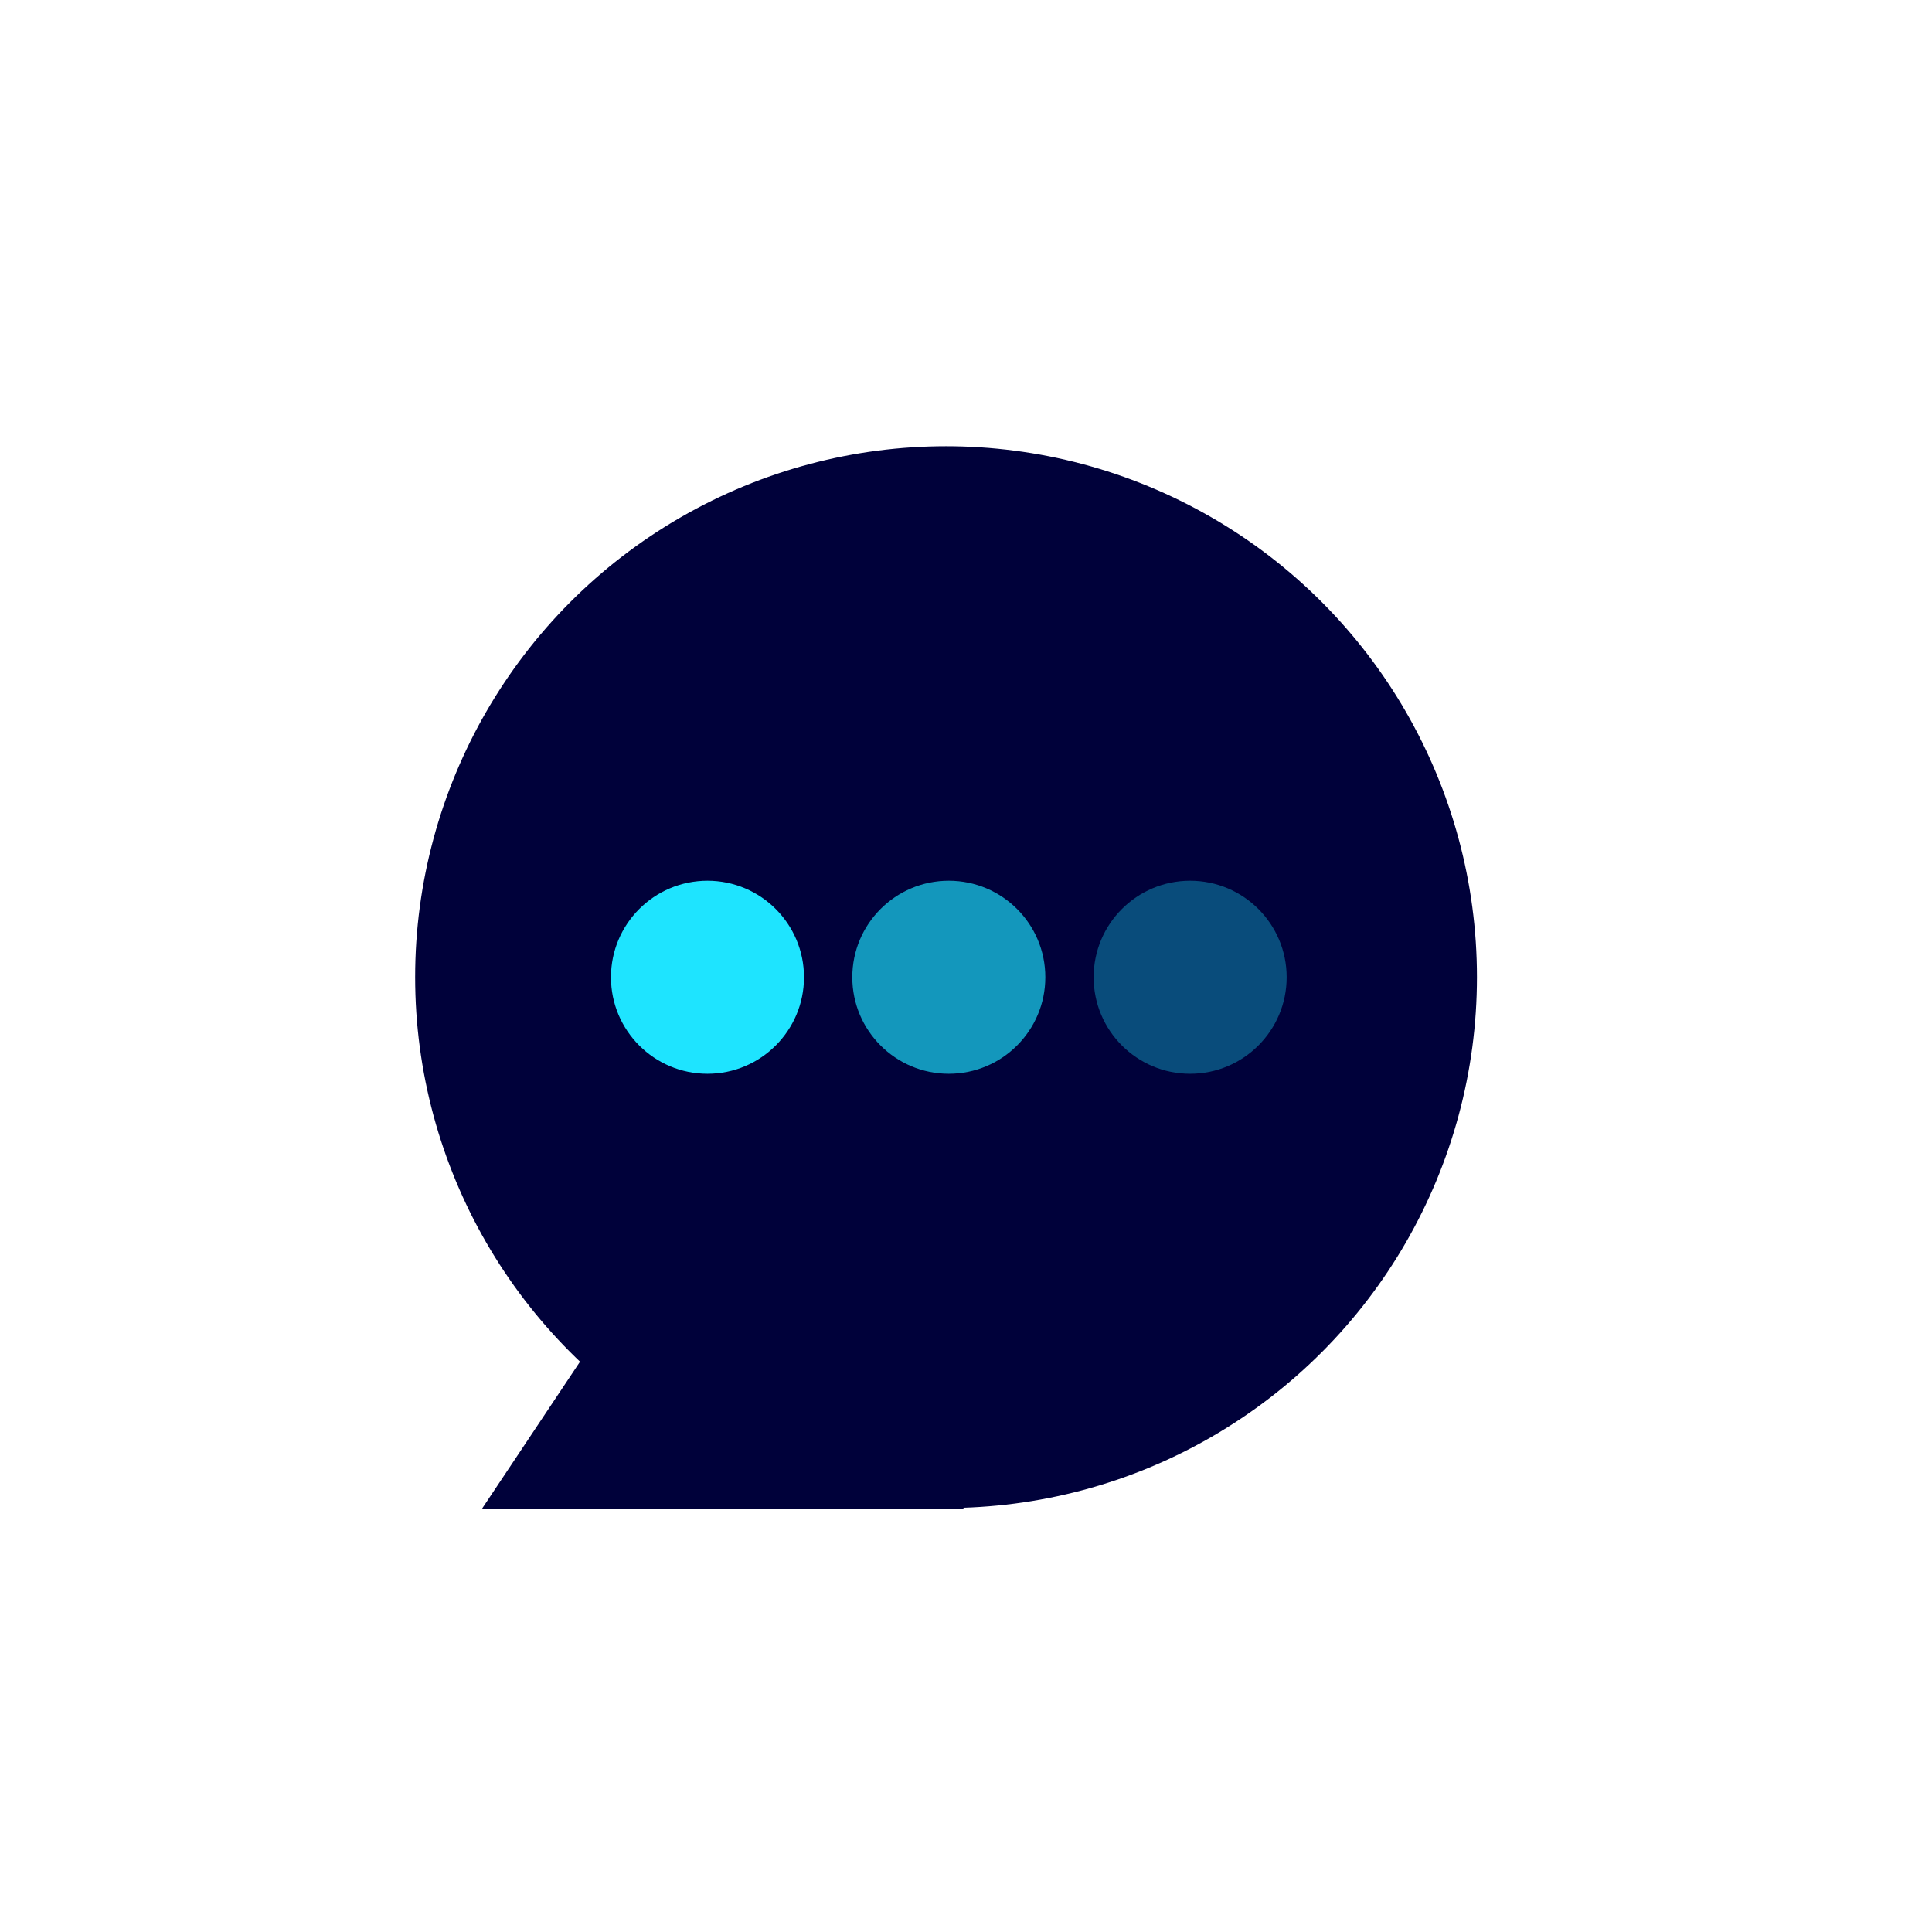 <?xml version="1.0" encoding="UTF-8" standalone="no"?>
<!DOCTYPE svg PUBLIC "-//W3C//DTD SVG 1.1//EN" "http://www.w3.org/Graphics/SVG/1.1/DTD/svg11.dtd">
<svg width="100%" height="100%" viewBox="0 0 80 80" version="1.1" xmlns="http://www.w3.org/2000/svg" xmlns:xlink="http://www.w3.org/1999/xlink" xml:space="preserve" xmlns:serif="http://www.serif.com/" style="fill-rule:evenodd;clip-rule:evenodd;stroke-linejoin:round;stroke-miterlimit:2;">
    <g transform="matrix(1,0,0,1,-3440,-112)">
        <g id="icon-communication" transform="matrix(0.295,0,0,0.295,2651.51,112)">
            <rect x="2671" y="-0" width="271" height="271" style="fill:none;"/>
            <g transform="matrix(3.68,0,0,3.68,-9990.64,-430.484)">
                <circle cx="3477.25" cy="154.25" r="20.25" style="fill:rgb(0,1,58);"/>
            </g>
            <g transform="matrix(0.669,0,0,0.669,479.748,33.98)">
                <circle cx="3477.25" cy="154.25" r="20.25" style="fill:rgb(30,228,255);fill-opacity:0.66;"/>
            </g>
            <g transform="matrix(0.669,0,0,0.669,445.873,33.98)">
                <circle cx="3477.25" cy="154.25" r="20.25" style="fill:rgb(30,228,255);"/>
            </g>
            <g transform="matrix(0.669,0,0,0.669,513.623,33.98)">
                <circle cx="3477.25" cy="154.25" r="20.25" style="fill:rgb(30,228,255);fill-opacity:0.33;"/>
            </g>
            <g transform="matrix(3.388,0,0,3.388,-8982,-379.4)">
                <path d="M3467,164L3460,174.5L3480,174.5L3467,164Z" style="fill:rgb(0,1,58);"/>
            </g>
        </g>
    </g>
</svg>
